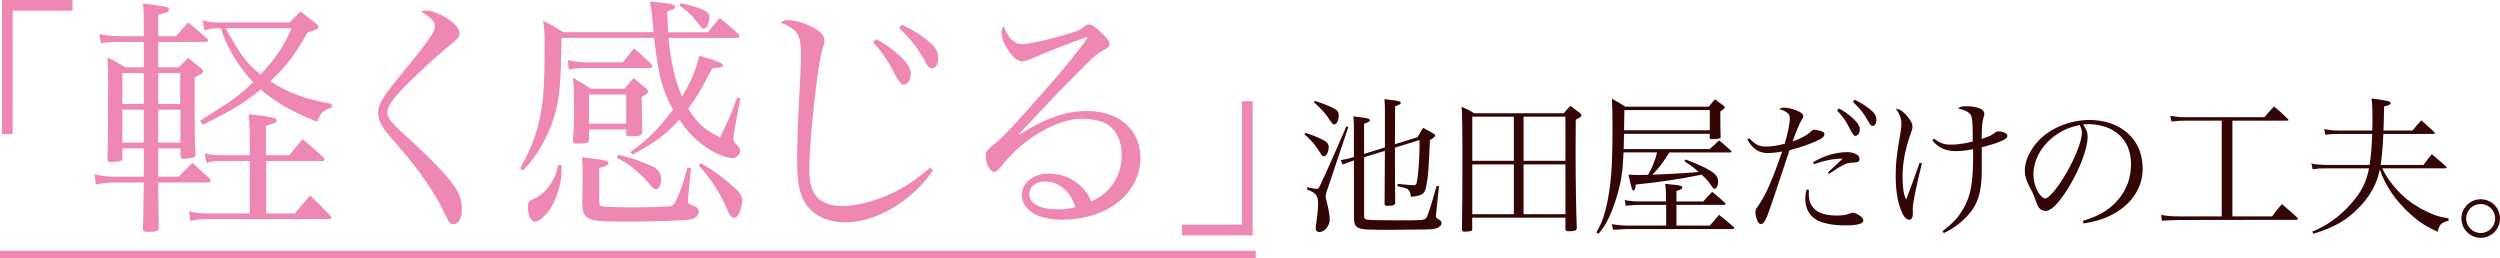 <?xml version="1.0" encoding="UTF-8"?>
<svg id="_レイヤー_1" xmlns="http://www.w3.org/2000/svg" viewBox="0 0 651.86 67.38">
  <defs>
    <style>
      .cls-1 {
        fill: #340505;
      }

      .cls-2 {
        isolation: isolate;
      }

      .cls-3 {
        fill: #ee87b4;
      }
    </style>
  </defs>
  <g id="_軽く感じる_" class="cls-2">
    <g class="cls-2">
      <path class="cls-3" d="M18.9,2.79H3.3v32.18H.51V0h18.4v2.79Z"/>
      <path class="cls-3" d="M41.26,38.68v7.41h5.33c1.5-1.56,2.02-2.08,3.58-3.64,1.95,1.82,2.53,2.34,4.55,4.16.13.2.26.46.26.52,0,.26-.26.45-.65.45h-13.07q.07,9.1.13,11.83c-.06.84-.58,1.04-2.93,1.04-.84,0-1.04-.13-1.23-.65.13-1.82.19-5.92.26-12.22h-7.48c-1.62,0-2.99.13-5,.52l-.39-2.67c1.82.46,3.25.65,5.4.65h7.48v-7.41h-5.59v2.67c-.13.65-.52.78-1.95.85-.52,0-.85.06-1.1.06h-.07c-.39,0-.65-.13-.78-.58q.19-5.33.19-20.61c0-2.34-.06-3.64-.19-6.04,2.15.97,2.73,1.36,4.68,2.54h4.81v-6.63h-6.7q-2.99,0-4.49.39l-.39-2.47c1.23.33,3.25.58,4.88.58h6.7v-2.21c0-3.58,0-3.9-.2-6.3,6.18.78,6.76.91,6.76,1.56,0,.58-.72.91-2.8,1.37v5.59h4.62c1.43-1.56,1.82-2.08,3.19-3.58,2.15,1.76,2.79,2.28,4.81,4.1.26.26.39.46.39.58,0,.2-.33.39-.58.39h-12.42v6.63h5.33q1.3-1.3,2.47-2.47c1.3,1.11,1.69,1.43,3.05,2.47.78.65.85.78.85,1.04,0,.39-.13.52-2.21,1.56v8.58c0,5.79,0,6.89.19,11.57-.06.45-.19.65-.58.78-.19.07-2.08.33-2.54.33-.52,0-.71-.2-.78-.71v-2.02h-5.79ZM37.49,19.05h-5.59v8.06h5.59v-8.06ZM37.49,28.6h-5.59v8.58h5.59v-8.58ZM46.98,19.05h-5.72v8.06h5.72v-8.06ZM47.05,28.6h-5.79v8.58h5.79v-8.58ZM65.12,35.75c0-2.41-.07-3.51-.26-5.98,6.31.72,7.28.98,7.28,1.62,0,.52-.39.72-2.8,1.43v7.67h6.11c1.5-1.88,1.95-2.47,3.45-4.22,2.34,2.01,3.06,2.6,5.27,4.62.33.26.46.45.46.65,0,.26-.32.46-.72.46h-14.5v13.65h7.48c1.69-2.08,2.21-2.67,3.97-4.68,2.27,2.21,2.99,2.86,5.2,5.2.19.19.33.46.33.58,0,.2-.26.39-.59.39h-31.79c-1.75,0-2.54.07-4.35.46l-.39-2.54c1.76.46,2.86.58,4.75.58h11.12v-13.65h-7.67c-1.5,0-2.54.13-3.64.52l-.46-2.54c1.37.33,2.67.52,4.1.52h7.67v-4.75ZM75.58,5.85c1.17-1.3,1.56-1.69,2.8-2.86,1.69,1.36,2.21,1.75,3.84,2.99.58.46.78.78.78,1.04,0,.52-.39.71-2.8,1.43-3.38,5.98-5.66,8.91-9.69,12.74,4.81,3.12,8.78,4.55,15.99,5.92v.98c-2.28.65-2.93,1.3-3.77,3.64-6.37-2.47-10.79-5-14.76-8.38-4.55,3.71-8.32,5.92-15.15,9.17l-.65-1.04c8.45-5.27,10.14-6.5,13.85-10.01-4.03-4.35-7.22-9.68-8.39-14.11-2.08,0-2.99.13-4.35.52l-.46-2.6c1.75.52,2.47.58,4.62.58h18.14ZM58.81,7.34c4.16,7.41,5.46,9.1,9.17,12.09,4.42-4.94,5.98-7.35,8.06-12.09h-17.23Z"/>
      <path class="cls-3" d="M111.2,2.73c1.82,0,5.4,1.69,7.21,3.45,1.04,1.04,1.43,1.69,1.43,2.6,0,.84-.33,1.23-3.77,4.03-3.51,2.92-9.88,8.91-11.96,11.25-2.27,2.54-3.12,4.03-3.12,5.26,0,.91.65,2.08,1.95,3.38q.91.97,4.55,4.29c7.08,6.57,10.4,10.21,11.96,13.26.72,1.36.98,2.54.98,4.29,0,2.47-.85,3.9-2.21,3.9-.85,0-1.1-.32-2.21-2.67-1.17-2.54-3.19-5.98-5.46-9.17-2.4-3.45-2.73-3.83-9.49-11.77-1.75-2.14-2.47-3.71-2.47-5.46,0-2.08,1.04-3.83,5-8.71,7.87-9.56,9.82-12.29,9.82-13.85,0-1.11-.84-2.08-3.58-3.83.46-.2.78-.26,1.37-.26Z"/>
      <path class="cls-3" d="M174.32,9.88c.52,6.05,1.62,10.86,3.51,15.28,2.34-3.83,3.64-6.89,4.49-10.66q6.17,1.82,6.17,2.41c0,.58-.32.65-2.79.91-2.79,5.4-3.96,7.41-6.24,10.53,2.28,3.71,4.03,5.33,8.32,7.48,2.6-5.53,2.79-5.98,4.42-10.34l.85.13-1.56,8.45c0,.13-.06.39-.13.78-.06.46-.13.98-.13,1.3,0,.71.19.97.91,1.62.58.52.84.97.84,1.56,0,1.04-.91,1.88-2.08,1.88-1.75,0-4.62-1.23-7.41-3.25-2.41-1.69-4.29-3.71-6.37-6.76-3.38,3.77-6.31,5.98-12.16,9.1l-.59-.65c4.68-3.38,7.28-5.98,11.12-11.05-2.8-5-3.84-8.97-4.94-18.72h-24.12c-.26,12.55-.46,15.02-1.63,19.44-.91,3.51-2.6,7.22-4.61,10.34-1.04,1.62-1.89,2.67-3.9,4.88l-.65-.71c2.6-4.55,3.9-7.8,5-12.48,1.04-4.55,1.37-9.04,1.37-20.09,0-2.73-.06-3.45-.39-5.85,2.34,1.17,3.05,1.56,5.26,2.99h23.53c-.13-1.3-.13-1.62-.2-2.27-.26-3.12-.39-3.71-.71-5.72,5.27.46,6.57.71,6.57,1.37,0,.46-.26.58-2.08,1.24.06,2.6.13,3.25.19,5.39h10.4q1.3-1.56,3.06-3.71c2.21,1.75,2.86,2.28,4.88,4.16.2.2.33.39.33.46,0,.26-.39.58-.65.58h-17.88ZM146.43,43.03v1.5c0,3.32-1.43,7.87-3.19,10.27-1.5,1.95-2.8,2.99-3.84,2.99-.98,0-1.75-1.69-1.75-3.83,0-1.24.26-1.62,1.89-2.28,1.62-.71,3.31-2.41,4.48-4.42.78-1.37,1.1-2.34,1.5-4.23h.91ZM162.42,16.25c1.23-1.62,1.62-2.08,2.92-3.64,2.02,1.75,2.6,2.34,4.49,4.09.19.2.26.39.26.52,0,.26-.26.52-.58.52h-16.9c-1.5,0-2.41.07-4.29.39l-.26-2.47q1.1.33,2.6.46c1.62.13,1.88.13,1.95.13h9.82ZM153.58,36.27c0,1.04-.39,1.17-3.38,1.17-.52,0-.71-.2-.84-.71.26-2.73.32-3.71.32-5.85,0-7.21,0-8.06-.32-10.6,2.14,1.17,2.73,1.56,4.68,2.86h8.78c1.04-1.24,1.3-1.62,2.41-2.79,1.43,1.17,1.82,1.56,3.25,2.73.39.46.52.59.52.78,0,.39-.26.58-1.69,1.43l.13,8.97c-.06,1.11-.58,1.3-3.19,1.3-.58,0-.78-.13-.98-.58v-1.23h-9.69v2.54ZM151.89,45.11c0-1.69,0-2.34-.13-4.09,6.18.71,6.89.84,6.89,1.5,0,.46-.39.71-2.41,1.3v8.38c0,.91.07,1.17.26,1.37.33.26.65.33,2.6.39,1.1.06,5.07.13,5.92.13.72,0,7.48-.13,8.52-.2,1.82-.07,2.02-.2,2.86-1.88.91-1.89,1.56-3.71,2.86-8.26l.91.07-.78,8v.78q0,.65,1.62,1.1c.72.26,1.17.78,1.17,1.43,0,1.04-.91,1.88-2.21,2.08-1.69.33-9.81.58-16.19.58-7.28,0-8.97-.13-10.14-.78-1.24-.65-1.62-1.37-1.76-3.12-.06-.46-.06-.78-.06-1.04l.06-3.77v-3.96ZM153.58,32.24h9.69v-7.61h-9.69v7.61ZM161.19,40.37c2.79.58,5.2,1.37,8.45,2.79,1.89.78,2.73,1.95,2.73,3.51s-.58,2.67-1.24,2.67-.65-.07-2.6-2.28c-.78-.97-2.67-2.6-4.29-3.9-.91-.65-1.69-1.1-3.38-2.01l.33-.78ZM177.5.84c2.15.39,4.03.97,5.46,1.56,1.5.65,2.02,1.23,2.02,2.27,0,.58-.26,1.56-.58,2.15-.2.46-.52.65-.91.65-.46,0-.46-.06-1.17-1.04q-.07-.13-1.75-2.08c-.85-.97-1.69-1.69-3.45-2.92l.39-.58ZM182.83,42.58c3.06,1.82,4.81,2.99,7.28,5.14,2.67,2.21,3.44,3.18,3.44,4.48,0,.98-.58,3.12-1.04,3.77-.32.58-.78.84-1.17.84-.19,0-.58-.19-.78-.46q-.39-.39-1.43-2.79c-1.82-3.9-3.58-6.63-6.96-10.46l.65-.52Z"/>
      <path class="cls-3" d="M243.28,44.46c-2.27,3.12-4.03,4.94-6.63,7.08-5.14,4.09-10.92,6.43-16.19,6.43-4.94,0-8.84-2.01-10.79-5.52-1.3-2.28-1.82-5.46-1.82-10.99,0-3.58.19-9.82.52-15.67.39-7.08.46-8.91.46-11.25,0-5.59-.65-6.7-5.27-8.65.71-.52,1.1-.65,1.82-.65,1.5,0,3.83.58,5.85,1.5,2.47,1.17,3.77,2.47,3.77,3.83,0,.52-.06.85-.59,2.34-1.23,3.9-3.38,23.6-3.38,31.27,0,3.97.78,6.31,2.6,7.8,1.43,1.1,3.51,1.75,5.79,1.75,4.42,0,9.88-1.56,14.82-4.16,2.99-1.62,4.88-2.99,8.25-5.85l.78.72ZM228.46,10.21c2.4,1.3,4.16,2.54,5.79,4.03,2.34,2.08,3.25,3.58,3.25,5.13s-.91,2.73-2.02,2.73q-.85,0-2.93-4.23c-1.17-2.27-3.18-5.13-4.94-6.83l.85-.84ZM235.09,6.43c2.34,1.04,4.23,2.15,6.24,3.71,2.47,1.89,3.32,3.19,3.32,5.01,0,1.56-.65,2.67-1.62,2.67-.58,0-.98-.33-1.5-1.24-2.28-4.09-3.51-5.79-7.09-9.29l.65-.85Z"/>
      <path class="cls-3" d="M282.48,10.01c-2.54.78-8.65,3.19-13.13,5.14-1.3.58-2.14.84-2.67.84-1.17,0-2.47-.91-3.71-2.73-1.17-1.76-1.82-3.45-1.82-4.81,0-.58.13-1.04.58-1.69.97,3.06,2.73,4.75,4.88,4.75,1.69,0,7.87-1.43,12.29-2.79,2.53-.84,2.67-.84,4.03-2.01.26-.2.58-.33.91-.33.84,0,1.88.65,3.51,2.28,1.5,1.43,1.95,2.14,1.95,2.92,0,.46-.33.84-1.11,1.24-1.88.97-2.54,1.49-5.4,4.35-4.09,4.1-6.5,6.5-9.55,9.75q-6.24,6.7-7.61,8.06l.13.13c6.96-4.35,12.22-6.17,17.68-6.17,8.32,0,13.91,4.88,13.91,12.16,0,9.3-8.64,16.19-20.41,16.19-6.37,0-10.47-2.54-10.47-6.5,0-3.19,2.99-5.53,7.02-5.53,3.19,0,6.11,1.17,8.26,3.19,1.17,1.1,1.88,2.14,2.86,4.03,4.94-2.15,7.87-6.63,7.87-12.16,0-3.58-1.43-6.5-4.03-8.06-1.37-.78-3.9-1.3-6.44-1.3-6.37,0-15.28,5.2-20.67,12.09-1.11,1.37-1.56,1.75-2.21,1.75-.98,0-2.15-2.27-2.15-4.22,0-.78.46-1.5,1.37-2.28,2.47-1.88,3.51-2.92,9.04-9.04,7.93-8.91,10.4-11.77,15.54-18.4q.52-.72.65-1.04s-.13-.13-.19-.13c0,0-.07,0-.07.06h-.2s-.13.07-.33.13l-.32.13ZM272.47,47.32c-2.47,0-4.09,1.3-4.09,3.32,0,2.41,2.86,3.96,7.41,3.96,1.75,0,2.6-.13,4.62-.58-1.3-4.16-4.29-6.7-7.93-6.7Z"/>
      <path class="cls-3" d="M308.22,58.57h15.6V26.39h2.79v34.97h-18.4v-2.79Z"/>
    </g>
  </g>
  <g id="_池田屋だけの工夫_" data-name="池田屋だけの工夫_" class="cls-2">
    <g class="cls-2">
      <path class="cls-1" d="M340.36,34.63c1.99.62,3.67,1.33,4.88,1.99.82.43,1.21,1.01,1.21,1.75,0,1.21-.62,2.38-1.25,2.38-.31,0-.54-.19-.86-.74-1.6-2.5-1.87-2.81-4.21-5.03l.23-.35ZM340.87,48.83c1.48.31,2.14.43,2.42.43.43,0,.58-.2,1.01-1.09.23-.58.66-1.48,1.21-2.65q1.6-3.47,3.59-8.07,1.13-2.65,1.95-4.49l.51.19-5.38,16.03c-.39,1.05-.51,1.64-.51,2.07,0,.35.04.51.31,1.56.43,1.56.74,3.47.74,4.41,0,1.64-1.33,3.28-2.69,3.28-.62,0-.97-.35-.97-.98,0-.35.04-.86.16-1.4.23-1.52.47-3.86.47-4.88,0-2.26-.51-2.92-2.92-3.86l.12-.55ZM342.86,26.32c1.76.55,3.51,1.21,4.72,1.83,1.09.55,1.48,1.05,1.48,1.87,0,1.37-.51,2.42-1.17,2.42-.27,0-.55-.23-.9-.78-1.09-1.75-2.42-3.24-4.37-4.99l.23-.35ZM361.11,38.41v-9.05c0-1.68,0-2.14-.12-3.51,3.74.43,4.25.55,4.25.98,0,.27-.27.47-1.48.9-.04,4.91-.04,5.23-.04,9.87l5.89-1.83,1.44-2.42c1.25.62,1.6.82,2.73,1.48.31.19.43.35.43.47,0,.31-.27.55-1.37,1.25-.31,7.68-.47,9.48-.94,11.93-.39,2.11-.94,2.5-4.02,2.85-.08-1.01-.27-1.52-.82-1.99q-.35-.31-2.69-.82l.08-.58c2.26.23,3.59.35,4.13.35.7,0,.82-.23,1.05-2.11.35-2.69.51-5.66.51-9.67l-6.43,1.99c0,5.23.04,10.02.08,14.39,0,.58-.51.78-2.03.78-.55,0-.7-.12-.74-.47.04-3.12.08-10.1.08-13.88l-5.42,1.68v15.05c0,.9.12,1.09.74,1.21.59.12,3.71.2,8.19.2,6.28,0,6.79-.04,7.29-.66.39-.55,1.48-3.94,2.69-8.35l.62.08-.78,7.41c-.04.16-.04.27-.04.35q0,.58.78.94c.39.2.7.58.7.94,0,.47-.47,1.01-1.09,1.25-.82.35-1.64.43-4.6.43-2.14.04-7.06.08-8.07.08-5.19,0-6.75-.08-7.68-.43-1.01-.39-1.37-.97-1.4-2.69v-14.98l-.55.19c-.78.23-1.64.55-2.38.9l-.55-1.17c1.29-.2,1.91-.35,2.65-.58l.82-.23v-5.62c0-2.89,0-3.2-.12-4.99,3.28.43,3.51.47,3.86.62.27.08.43.23.43.39,0,.31-.35.51-1.52.94v7.84l5.42-1.68Z"/>
      <path class="cls-1" d="M383.89,59.67c0,.35-.08.47-.39.58-.23.08-1.09.16-1.6.16-.54,0-.7-.12-.7-.62.08-3.32.12-11.15.12-20.63,0-4.41-.08-9.71-.2-11.31,1.44.62,1.87.82,3.28,1.68h23.32c.74-.86.98-1.13,1.75-1.91,1.13.82,1.48,1.09,2.57,1.91.23.2.31.35.31.55,0,.31-.2.47-1.48,1.13l-.04,8.07c0,7.92.12,14.82.31,20.28-.12.55-.62.74-2.03.74-.66,0-.9-.12-.94-.58v-2.96h-24.3v2.92ZM394.73,41.92v-11.5h-10.84v11.5h10.84ZM394.73,42.86h-10.84v12.99h10.84v-12.99ZM408.18,30.42h-10.92v11.5h10.92v-11.5ZM397.26,42.86v12.99h10.92v-12.99h-10.92Z"/>
      <path class="cls-1" d="M435.29,39.74c-1.72,2.73-2.93,4.33-4.45,5.81,4.02-.16,6.59-.27,12.09-.7-1.33-1.17-2.03-1.68-3.71-2.81l.23-.47c3.67,1.37,5.89,2.42,7.33,3.51.78.58,1.21,1.37,1.21,2.34s-.39,1.79-.9,1.79c-.31,0-.35-.04-1.29-1.4-.43-.62-1.01-1.25-2.07-2.26-6.32,1.25-11.43,1.99-17.2,2.57-.16,1.21-.31,1.56-.66,1.56q-.43,0-1.25-4.17c.98.08,1.4.12,2.38.12.58,0,1.25,0,2.73-.04,1.09-1.91,1.91-3.98,2.34-5.85h-8.74c-.2,4.72-.55,7.18-1.48,10.57-.82,2.96-1.99,5.97-3.04,7.84-.58.98-.86,1.4-1.99,2.81l-.58-.35c1.21-2.14,1.6-3.04,2.22-5.26.98-3.47,1.64-8.19,1.83-12.87.12-2.61.16-5.46.16-9.09s-.04-5.27-.16-7.64c1.6.86,2.07,1.13,3.51,2.07h21.76c.66-.82.86-1.09,1.6-1.91,1.05.74,1.37.97,2.3,1.68.19.2.27.27.27.39,0,.08-.12.27-.19.35-.08.12-.23.2-.39.31-.12.08-.31.23-.58.43v2.3c0,1.48,0,1.87.08,4.41-.12.27-.2.31-.47.35-.55.12-1.21.16-1.83.16-.35,0-.43-.04-.55-.31v-1.09h-22.35l-.08,3.98h22.43c1.05-.97,1.4-1.29,2.46-2.26,1.29,1.09,1.72,1.44,3.04,2.65.12.08.2.19.2.27,0,.16-.16.23-.39.23h-15.83ZM434.39,50.31c0-.7-.04-1.25-.2-2.38,2.26.19,3.94.43,4.25.58.12.04.2.2.2.35,0,.39-.35.62-1.52.94v2.73h6.98c.97-1.09,1.29-1.44,2.34-2.5,1.52,1.21,1.95,1.6,3.43,2.96.04.08.04.16.04.19,0,.16-.16.23-.31.23h-12.48v5.42h8.66c1.09-1.17,1.44-1.52,2.46-2.81,1.64,1.29,2.11,1.72,3.71,3.08.16.12.27.27.27.35,0,.2-.19.27-.51.27h-26.91c-.86,0-2.38.08-4.17.2l-.39-1.48c1.6.27,3,.39,4.37.39h9.83v-5.42h-6.9c-.74,0-2.96.16-3.63.23l-.27-1.48c1.01.23,2.26.35,3.9.35h6.86v-2.22ZM445.82,28.7h-22.27c0,.12-.04,1.87-.08,5.26h22.35v-5.26Z"/>
      <path class="cls-1" d="M456.11,36.07c1.6,1.64,2.61,2.14,4.29,2.14,1.52,0,3.16-.23,4.95-.74.78-2.54,1.33-5.27,1.33-6.63,0-1.17-.58-1.68-2.77-2.42.51-.27.7-.35,1.21-.35.9,0,2.18.27,3.35.74,1.17.43,1.75.98,1.75,1.56q0,.27-.47.94c-.51.74-1.44,3.04-2.34,5.58,1.99-.7,3.67-1.6,4.52-2.38.62-.58.78-.66,1.09-.66.51,0,1.44.2,2.07.43.43.16.62.39.62.7,0,.66-.62,1.17-2.26,1.87-1.76.82-4.37,1.68-6.83,2.3-.27.82-.47,1.37-.51,1.48-1.29,3.86-2.61,7.92-4.06,12.17-1.56,4.64-2.07,5.62-2.89,5.62-.39,0-.66-.23-.9-.78-.31-.62-.55-1.6-.55-2.26,0-.62.04-.74.86-1.91,1.83-2.57,3.59-6.63,6.12-13.96-1.48.27-2.61.39-3.74.39-2.38,0-3.9-1.01-5.34-3.51l.47-.31ZM471.67,49.53c-.04.58-.04,1.05-.04,1.21,0,2.22,1.05,3.9,2.96,4.72,1.05.47,2.65.74,4.17.74,1.6,0,2.5-.12,3.74-.59.27-.12.51-.16.66-.16.43,0,1.33.43,1.99.94.47.39.7.74.7,1.09,0,.86-1.52,1.29-4.6,1.29s-5.5-.43-7.22-1.25c-2.11-1.01-3.31-3.04-3.31-5.66,0-.86.08-1.52.35-2.46l.58.12ZM472.73,42.31c2.81-1.72,6.01-2.65,9.05-2.65.82,0,1.83.27,2.46.7.39.23.62.66.62,1.09,0,.66-.35.86-1.48.94-1.44.04-1.87.16-3,.78-.54.27-1.01.55-1.29.74l-1.44.94c-.08.08-.35.23-.78.47l-.23-.35.59-.59,1.29-1.17c.27-.23.86-.78,1.91-1.83h-.31c-2.15,0-4.76.55-7.14,1.44l-.23-.51ZM479.51,28.27c1.44.82,2.5,1.56,3.47,2.42,1.4,1.29,1.95,2.18,1.95,3.12s-.55,1.64-1.21,1.64q-.51,0-1.72-2.54c-.7-1.37-1.95-3.08-3-4.1l.51-.55ZM483.53,26.01c1.4.62,2.54,1.33,3.74,2.22,1.48,1.13,1.99,1.95,1.99,3,0,.94-.39,1.6-.97,1.6-.35,0-.58-.2-.9-.74-1.36-2.46-2.11-3.47-4.25-5.54l.39-.55Z"/>
      <path class="cls-1" d="M501.12,42.59c-1.68,6.9-2.38,10.45-2.38,11.82v.43c.04.31.04.47.04.62,0,1.25-.31,1.83-.98,1.83-.58,0-1.17-.51-1.64-1.4-1.25-2.42-1.87-5.81-1.87-10.1,0-2.89.19-4.76.86-8.85.51-2.85.62-3.94.62-4.84,0-1.21-.47-2.42-1.4-3.74.86.04,1.64.55,2.57,1.52,1.13,1.25,1.72,2.3,1.72,3.12,0,.51-.04.74-.55,2.14-1.33,3.71-2.03,7.41-2.03,10.84,0,2.89.27,4.72.94,6.08.47-1.17,2.81-7.53,3.51-9.63l.58.16ZM504.24,36.15c1.75,1.25,2.69,1.56,4.52,1.56,1.6,0,3.86-.31,5.62-.82v-1.36c0-3.24-.12-4.8-.47-5.46-.39-.78-1.48-1.36-3.32-1.79.58-.51.86-.58,2.14-.58,2.81,0,4.68.78,4.68,1.95,0,.16-.08.55-.2.94-.39,1.44-.43,1.91-.51,5.62,2.11-.66,2.57-.9,3.55-1.68.27-.19.47-.27.82-.27,1.25,0,2.34.55,2.34,1.17,0,.47-.27.7-1.37,1.25-1.25.58-2.46.97-5.3,1.72v5.73c0,6.16-1.05,9.32-3.98,12.4-1.72,1.75-3.43,3.04-5.93,4.25l-.31-.51c2.85-2.22,4.21-3.71,5.5-6.01,1.83-3.2,2.46-6.67,2.46-13.38v-1.99c-1.75.35-3.12.51-4.52.51-2.61,0-4.37-.78-6.12-2.77l.39-.47Z"/>
      <path class="cls-1" d="M543.05,57.6c4.21-1.25,6.9-2.85,9.13-5.42,2.3-2.61,3.47-5.81,3.47-9.4,0-3.78-1.52-6.79-4.41-8.62-1.72-1.13-4.29-1.79-6.75-1.79-.47,0-.74,0-1.36.08.94,1.36,1.21,2.11,1.21,3.24,0,3.04-2.18,8.74-5.15,13.5-2.46,3.9-4.37,5.81-5.81,5.81-.66,0-1.29-.31-1.72-.82-.35-.47-.43-.62-1.09-2.5-.35-1.01-.59-1.48-1.72-3.67-.62-1.25-.9-2.3-.9-3.55,0-2.46,1.33-5.34,3.51-7.72,3.16-3.35,8.31-5.46,13.42-5.46,3.94,0,7.57,1.29,10.06,3.59,2.5,2.3,3.74,5.38,3.74,9.17,0,4.88-2.85,9.2-7.76,11.82-2.26,1.21-4.29,1.83-7.61,2.42l-.27-.66ZM530.21,45.47c0,1.87.58,3.78,1.56,5.15.55.7,1.05,1.13,1.48,1.13.86,0,2.73-2.11,4.64-5.15,2.89-4.6,4.95-9.63,4.95-12.05,0-.58-.12-.97-.55-1.95-6.79,1.21-12.09,6.86-12.09,12.87Z"/>
      <path class="cls-1" d="M582.08,56.43h10.34c1.05-1.44,1.4-1.87,2.57-3.2,1.79,1.48,2.3,1.95,4.02,3.51.08.16.16.27.16.35,0,.16-.16.23-.47.23l-30.15.04q-3.59.08-4.84.19l-.2-1.52c1.64.31,2.69.39,5.03.39h10.76v-24.96h-9.36c-1.56,0-2.15.04-3.74.23l-.31-1.48c1.44.23,2.57.35,4.06.35h20.47c1.09-1.29,1.44-1.64,2.5-2.81,1.64,1.33,2.11,1.79,3.67,3.32.08.08.12.16.12.19,0,.12-.16.2-.39.2h-14.24v24.96Z"/>
      <path class="cls-1" d="M621.16,43.91c1.44,3,3.86,6.01,6.67,8.23,1.95,1.56,4.6,3.04,6.94,3.9,1.21.43,2.07.62,3.67.9v.62c-1.91.47-2.38.94-2.85,2.89-3.12-1.48-4.72-2.5-6.86-4.41-3.94-3.47-6.86-7.68-8.19-11.86-.78,3.74-2.46,6.83-5.38,9.87-3.28,3.39-6.32,5.15-11.97,6.9l-.27-.55c4.13-1.75,7.18-3.98,10.18-7.37,2.57-2.89,3.94-5.58,4.6-9.13h-11.54c-1.21,0-1.83.04-3.16.23l-.31-1.52c.78.2.9.23,1.64.27.39.04,1.79.12,1.83.12h11.7c.39-2.61.55-4.68.66-8.07h-8.78c-1.52,0-2.11.04-3.47.19l-.23-1.48c1.79.35,2.18.39,4.25.39h8.27c.04-1.25.04-2.03.04-3.12,0-2.42-.04-3.47-.23-5.23,3.86.47,4.99.74,4.99,1.21,0,.35-.55.62-1.72.86-.04,2.77-.08,3.71-.16,6.28h7.57c.94-1.17,1.25-1.52,2.3-2.65,1.48,1.29,1.91,1.68,3.35,3.04.12.12.16.23.16.31,0,.12-.16.2-.35.2h-13.06c-.2,3.78-.35,5.62-.7,8.07h11.16c.94-1.29,1.21-1.64,2.18-2.81,1.6,1.37,2.11,1.79,3.71,3.2.08.12.16.2.16.23,0,.12-.2.27-.39.27h-16.38Z"/>
      <path class="cls-1" d="M651.86,56.98c0,2.77-2.26,5.03-5.03,5.03s-5.03-2.26-5.03-5.03,2.26-5.03,5.03-5.03,5.03,2.22,5.03,5.03ZM643.04,56.98c0,2.07,1.72,3.78,3.78,3.78s3.78-1.68,3.78-3.78-1.68-3.78-3.78-3.78-3.78,1.68-3.78,3.78Z"/>
    </g>
  </g>
  <rect class="cls-3" y="65.38" width="327.43" height="2"/>
</svg>